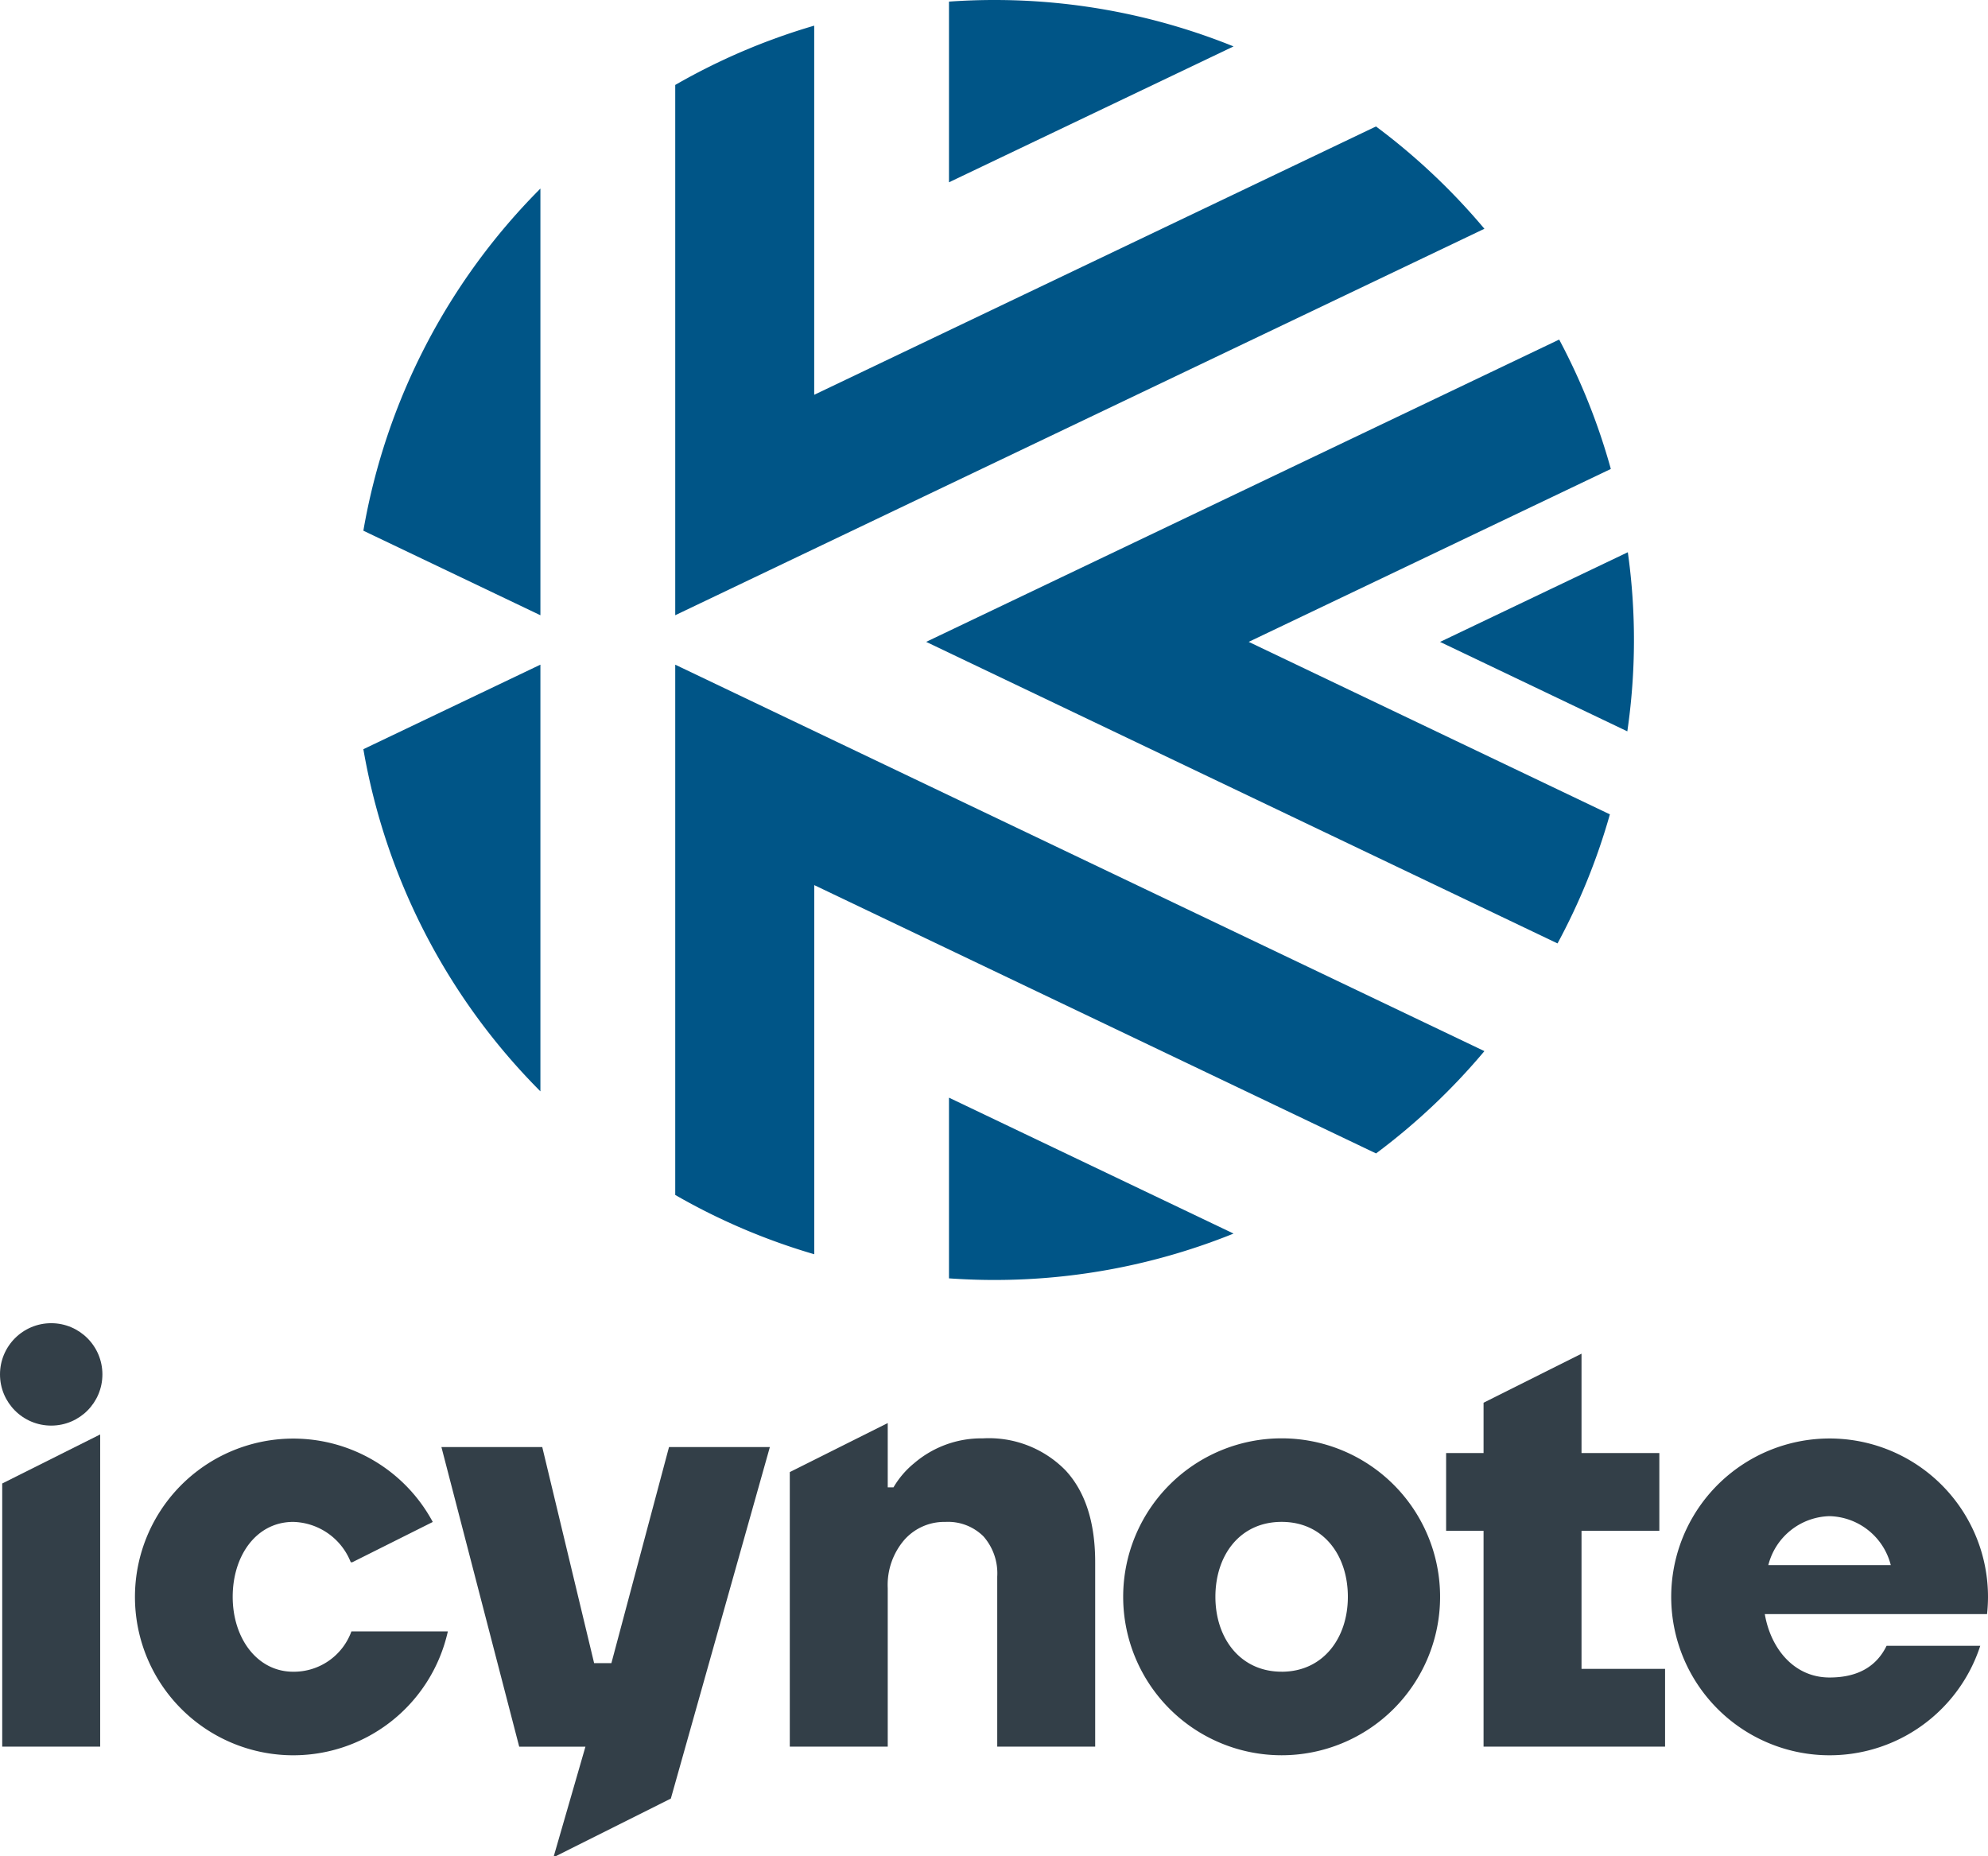 <svg xmlns="http://www.w3.org/2000/svg" width="156.084" height="145.729" viewBox="0 0 156.084 145.729">
  <g id="Groupe_22" data-name="Groupe 22" transform="translate(-266.86 -50.056)">
    <g id="Groupe_19" data-name="Groupe 19" transform="translate(266.86 153.944)">
      <path id="Tracé_15" data-name="Tracé 15" d="M359.376,152.6a12.441,12.441,0,1,0,12.441,12.441A12.441,12.441,0,0,0,359.376,152.6Zm0,18.322c-3.253,0-5.2-2.633-5.2-5.881s1.911-5.882,5.2-5.882,5.2,2.633,5.2,5.882S362.63,170.924,359.376,170.924Z" transform="translate(-258.751 -143.56)" fill="#333f48"/>
      <path id="Tracé_16" data-name="Tracé 16" d="M410.805,166.4a12.571,12.571,0,0,0,.075-1.357,12.436,12.436,0,1,0-.608,3.846h-7.355c-.721,1.475-2.075,2.488-4.478,2.488-2.794,0-4.621-2.276-5.083-4.977Zm-12.366-7.69a5.091,5.091,0,0,1,4.808,3.845h-9.615A5.09,5.09,0,0,1,398.439,158.71Z" transform="translate(-254.796 -143.56)" fill="#333f48"/>
      <path id="Tracé_17" data-name="Tracé 17" d="M344.815,155.223a8.42,8.42,0,0,0-6.492-2.511,8.1,8.1,0,0,0-5.384,1.945,6.987,6.987,0,0,0-1.629,1.9h-.453V151.51l-7.69,3.85v21.556h7.69V164.475a5.421,5.421,0,0,1,1.29-3.778,4.183,4.183,0,0,1,3.235-1.425,3.946,3.946,0,0,1,2.986,1.131,4.39,4.39,0,0,1,1.086,3.167v13.346h7.69V162.439Q347.144,157.734,344.815,155.223Z" transform="translate(-261.158 -143.67)" fill="#333f48"/>
      <path id="Tracé_18" data-name="Tracé 18" d="M288.907,170.924c-2.832,0-4.75-2.633-4.75-5.881s1.869-5.882,4.75-5.882a4.993,4.993,0,0,1,4.524,3.18v-.013h.117l6.317-3.162a12.432,12.432,0,1,0,1.184,8.591h-7.571A4.808,4.808,0,0,1,288.907,170.924Z" transform="translate(-265.887 -143.56)" fill="#333f48"/>
      <path id="Tracé_19" data-name="Tracé 19" d="M380.59,171.309V160.472H386.7v-6.107H380.59v-7.8l-7.691,3.85v3.95h-2.94v6.107h2.94v16.945H387.15v-6.107Z" transform="translate(-256.42 -144.171)" fill="#333f48"/>
      <path id="Tracé_20" data-name="Tracé 20" d="M307.154,185.338h.164l9.025-4.518,7.775-27.6H316.2l-4.524,16.965h-1.357l-4.072-16.965h-7.917l6.108,23.525h5.2Z" transform="translate(-263.673 -143.497)" fill="#333f48"/>
      <g id="Groupe_18" data-name="Groupe 18" transform="translate(0.174 8.736)">
        <path id="Tracé_21" data-name="Tracé 21" d="M267.018,156.173v20.66h7.691v-24.51Z" transform="translate(-267.018 -152.324)" fill="#333f48"/>
      </g>
      <circle id="Ellipse_1" data-name="Ellipse 1" cx="4.02" cy="4.02" r="4.02" fill="#333f48"/>
    </g>
    <g id="Groupe_21" data-name="Groupe 21" transform="translate(294.658 50.056)">
      <g id="Groupe_20" data-name="Groupe 20" transform="translate(0.733)">
        <path id="Tracé_22" data-name="Tracé 22" d="M370.018,59.8,325.911,80.867V51.885A49.918,49.918,0,0,0,315,56.541V98.174l63.53-30.342A50.583,50.583,0,0,0,370.018,59.8Z" transform="translate(-290.516 -49.871)" fill="#005587"/>
        <path id="Tracé_23" data-name="Tracé 23" d="M338.051,50.056c-1.188,0-2.367.044-3.535.126V64.369L356.858,53.7A50.1,50.1,0,0,0,338.051,50.056Z" transform="translate(-288.539 -50.056)" fill="#005587"/>
        <path id="Tracé_24" data-name="Tracé 24" d="M386.644,84.424a49.947,49.947,0,0,0-4.055-10.159L332.889,98l49.57,23.676a49.9,49.9,0,0,0,4.111-10.133L358.213,98Z" transform="translate(-288.704 -47.605)" fill="#005587"/>
        <path id="Tracé_25" data-name="Tracé 25" d="M384.229,103.489a49.6,49.6,0,0,0,.04-14.062l-14.742,7.04Z" transform="translate(-284.994 -46.069)" fill="#005587"/>
        <path id="Tracé_26" data-name="Tracé 26" d="M306.665,97V63.5a50.121,50.121,0,0,0-13.9,26.862Z" transform="translate(-292.767 -48.695)" fill="#005587"/>
        <path id="Tracé_27" data-name="Tracé 27" d="M315,139.076a49.917,49.917,0,0,0,10.915,4.656V114.75l44.108,21.066a50.539,50.539,0,0,0,8.507-8.032L315,97.443Z" transform="translate(-290.516 -45.257)" fill="#005587"/>
        <path id="Tracé_28" data-name="Tracé 28" d="M334.516,142.5c1.168.08,2.347.126,3.535.126a50.1,50.1,0,0,0,18.807-3.642l-22.342-10.671Z" transform="translate(-288.539 -42.132)" fill="#005587"/>
        <path id="Tracé_29" data-name="Tracé 29" d="M306.665,130.941v-33.5l-13.9,6.637A50.114,50.114,0,0,0,306.665,130.941Z" transform="translate(-292.767 -45.257)" fill="#005587"/>
      </g>
      <circle id="Ellipse_2" data-name="Ellipse 2" cx="50.244" cy="50.244" r="50.244" transform="translate(0 0)" fill="none"/>
    </g>
  </g>
</svg>
